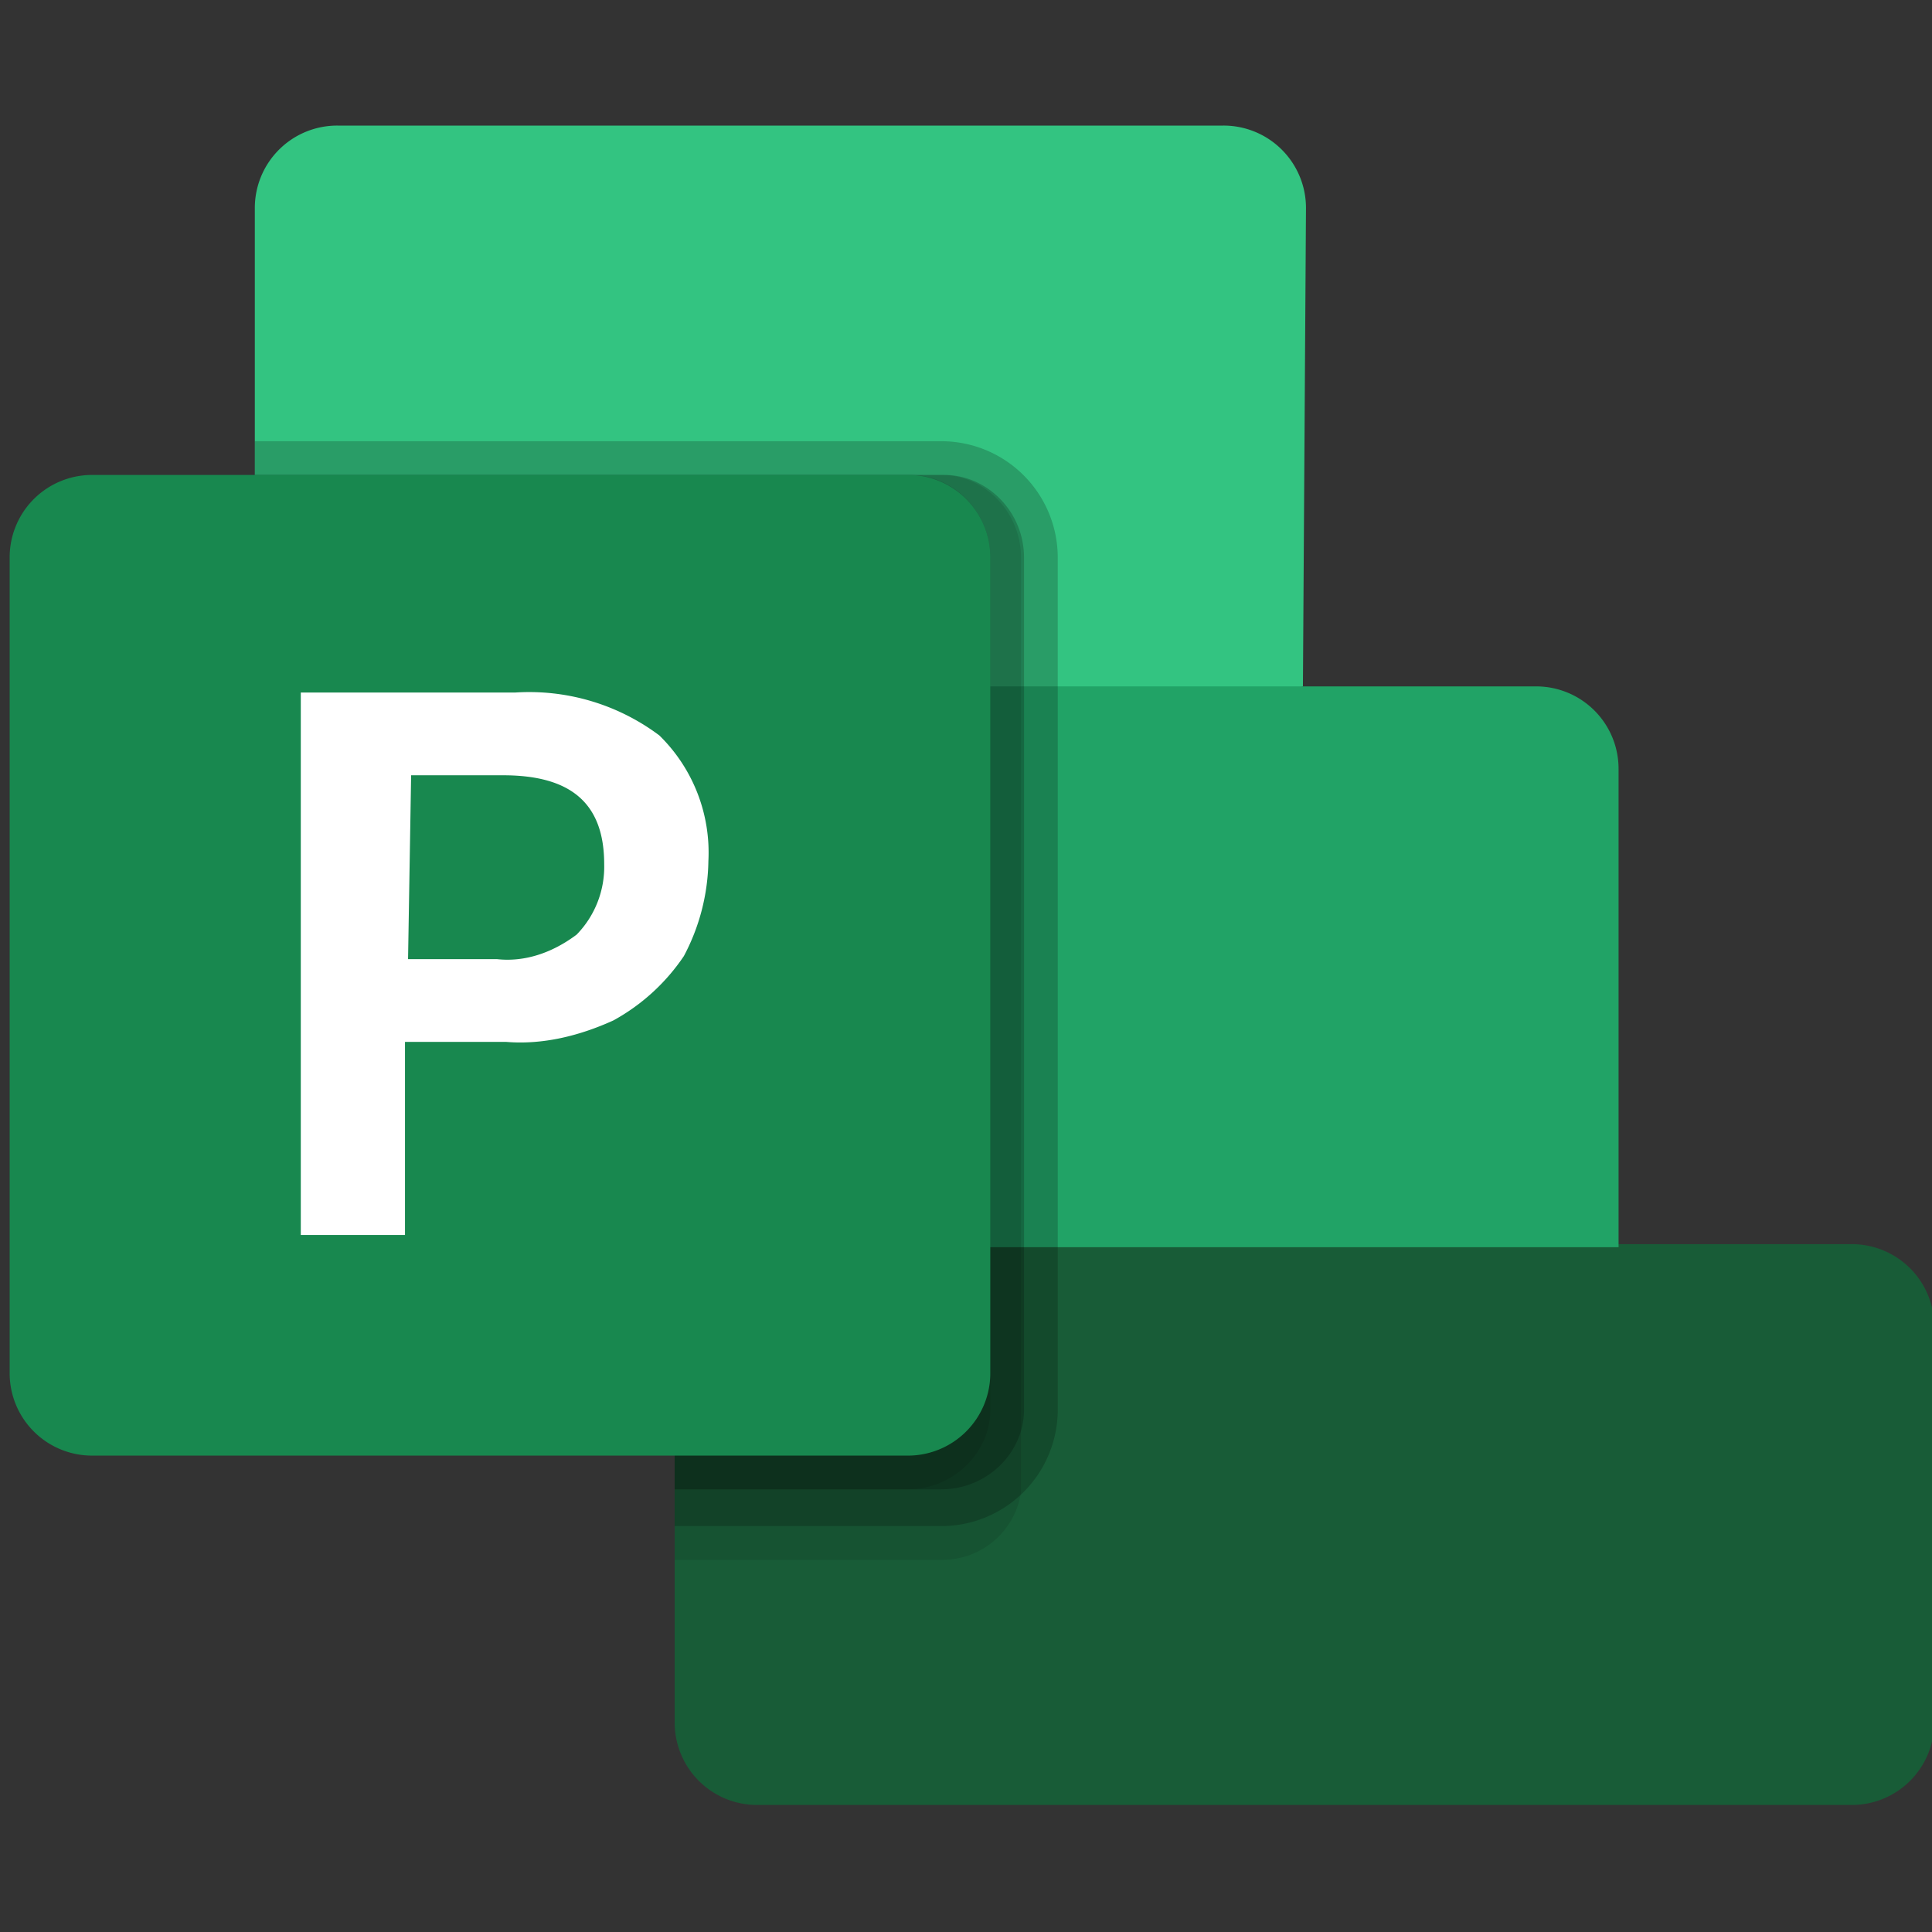 <svg xmlns="http://www.w3.org/2000/svg" xmlns:xlink="http://www.w3.org/1999/xlink" width="400" height="400" viewBox="0 0 400 400">
  <rect x="0" y="0" width="400" height="400" fill="#333333" stroke="none"/>
  <defs>
    <clipPath id="clip-path">
      <rect id="Rectangle_12306" data-name="Rectangle 12306" width="400" height="400" transform="translate(12838 6116)" fill="#fff" stroke="#707070" stroke-width="1"/>
    </clipPath>
    <linearGradient id="linear-gradient" x1="0.174" y1="65.435" x2="0.825" y2="66.563" gradientUnits="objectBoundingBox">
      <stop offset="0" stop-color="#18884f"/>
      <stop offset="0.5" stop-color="#117e43"/>
      <stop offset="1" stop-color="#0b6631"/>
    </linearGradient>
  </defs>
  <g id="Mask_Group_16155" data-name="Mask Group 16155" transform="translate(-12838 -6116)" clip-path="url(#clip-path)">
    <g id="Microsoft_Project__2019_present_" data-name="Microsoft_Project_(2019–present)" transform="translate(12840 6142)">
      <path id="Path_114034" data-name="Path 114034" d="M265.343,188.956H38.831A17.06,17.06,0,0,1,21.7,171.825V72.845L108.625,29.7l108.5,43.145h48.221a17.06,17.06,0,0,1,17.131,17.131v81.849A17.06,17.06,0,0,1,265.343,188.956Z" transform="translate(115.984 158.743)" fill="#185c37"/>
      <path id="Path_114035" data-name="Path 114035" d="M224.995,116.111,123.477,152.277,8,116.111V17.131A17.06,17.06,0,0,1,25.131,0H208.5a17.06,17.06,0,0,1,17.131,17.131l-.634,98.98Z" transform="translate(42.759)" fill="#33c481"/>
      <path id="Path_114036" data-name="Path 114036" d="M8,18.3H273.216a17.06,17.06,0,0,1,17.131,17.131v98.98H25.131A17.06,17.06,0,0,1,8,117.28Z" transform="translate(42.759 97.811)" fill="#21a366"/>
      <path id="Path_114037" data-name="Path 114037" d="M94.925,236.008h55.2a16.432,16.432,0,0,0,16.5-13.959V28.531c0-9.517-7.614-17.131-16.5-17.131H8V153.525a17.06,17.06,0,0,0,17.131,17.131H94.925Z" transform="translate(42.759 60.932)" opacity="0.1"/>
      <path id="Path_114038" data-name="Path 114038" d="M150.125,234.908A24.1,24.1,0,0,0,174.236,210.8V34.411A24.1,24.1,0,0,0,150.125,10.3H8V160.039A17.06,17.06,0,0,0,25.131,177.17H94.925v57.738Z" transform="translate(42.759 55.052)" opacity="0.2"/>
      <path id="Path_114039" data-name="Path 114039" d="M150.125,221.415c9.517,0,17.131-7.614,17.131-16.5V28.531c0-9.517-7.614-17.131-16.5-17.131H8V153.525a17.06,17.06,0,0,0,17.131,17.131H94.925v50.759Z" transform="translate(42.759 60.932)" opacity="0.2"/>
      <path id="Path_114040" data-name="Path 114040" d="M143.146,221.415c9.517,0,17.131-7.614,17.131-16.5V28.531c0-9.517-7.614-17.131-16.5-17.131H8V153.525a17.06,17.06,0,0,0,17.131,17.131H94.925v50.759Z" transform="translate(42.759 60.932)" opacity="0.1"/>
      <path id="Path_114041" data-name="Path 114041" d="M17.131,11.4H185.9a17.06,17.06,0,0,1,17.131,17.131V197.3A17.06,17.06,0,0,1,185.9,214.436H17.131A17.06,17.06,0,0,1,0,197.3V28.531A17.06,17.06,0,0,1,17.131,11.4Z" transform="translate(0 60.932)" fill="url(#linear-gradient)"/>
      <path id="Path_114042" data-name="Path 114042" d="M53.914,18.567A44.919,44.919,0,0,1,83.735,27.45,33.928,33.928,0,0,1,93.887,53.464a43.183,43.183,0,0,1-5.076,19.669A41.809,41.809,0,0,1,74.218,86.457C67.238,89.63,59.625,91.533,52.011,90.9H31.073v39.973H9.5V18.567Zm-22.207,55.2h18.4c5.71.634,11.421-1.269,16.5-5.076A20.1,20.1,0,0,0,72.314,54.1c0-12.69-6.979-18.4-20.938-18.4H32.342Z" transform="translate(50.776 98.813)" fill="#fff"/>
    </g>
  </g>
</svg>
